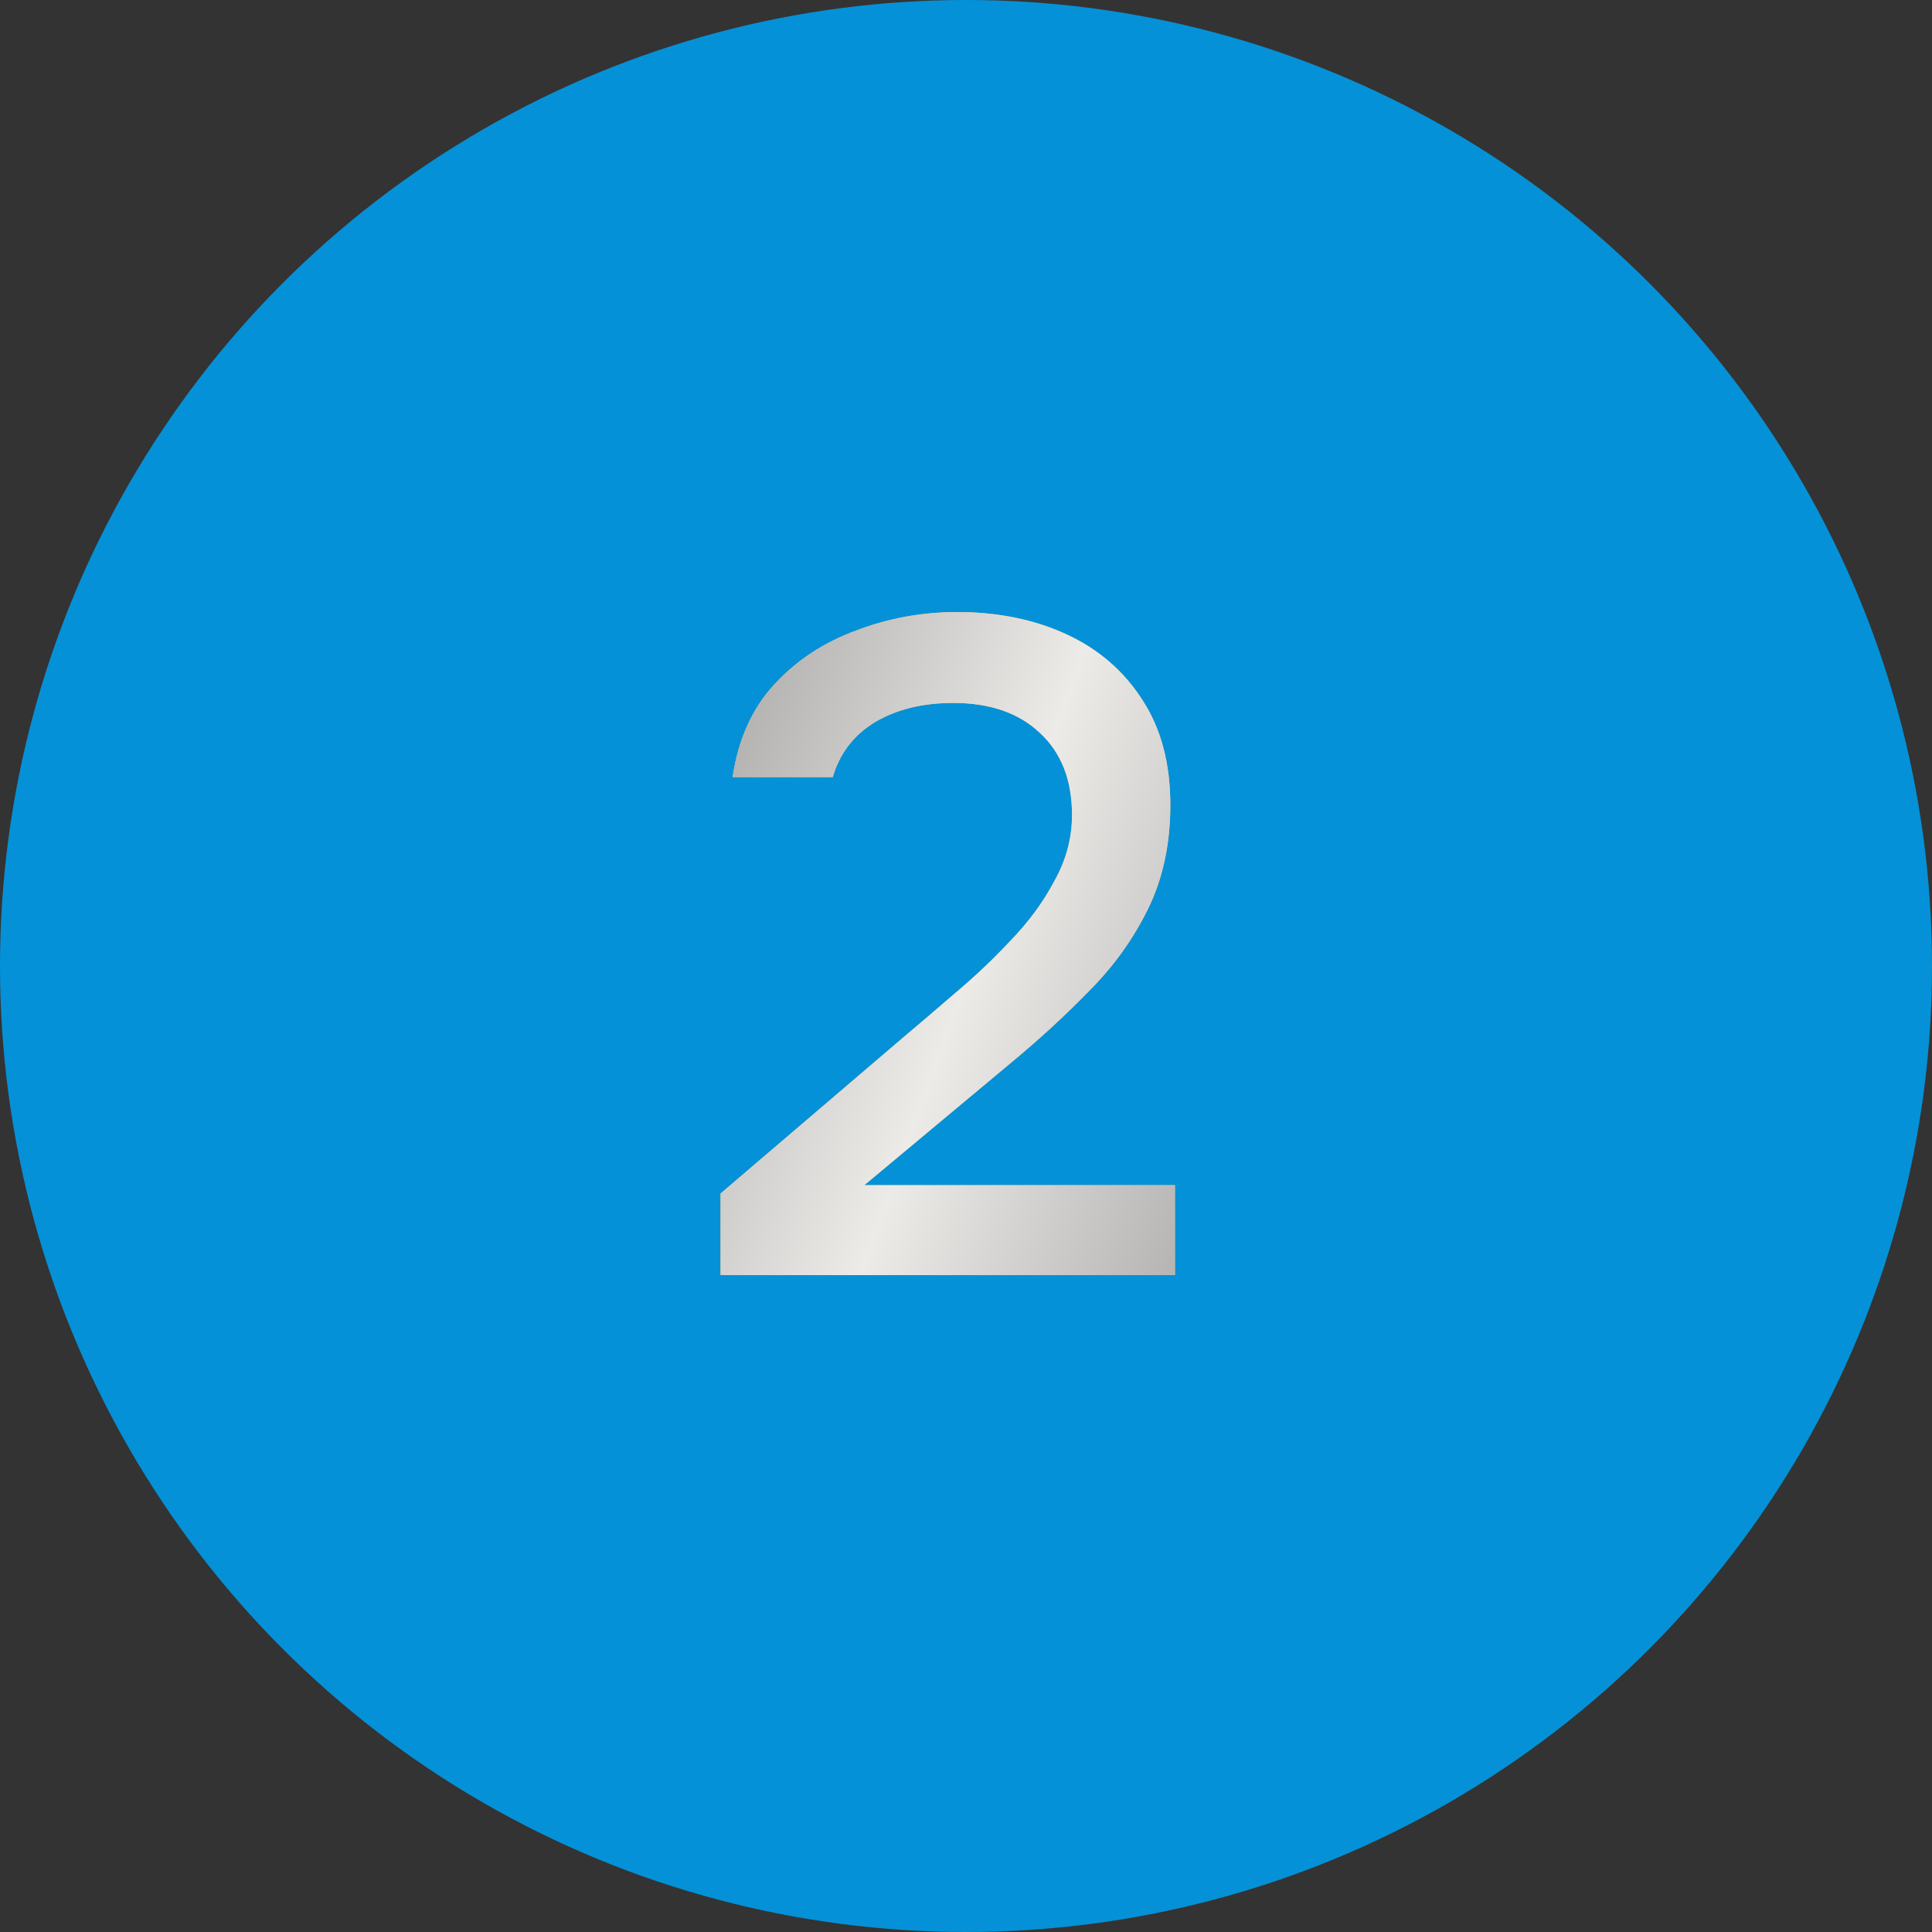 <svg width="50" height="50" viewBox="0 0 50 50" fill="none" xmlns="http://www.w3.org/2000/svg">
<rect x="0" y="0" width="50" height="50" fill="#333333" stroke="none"/>
<circle cx="25" cy="25" r="25" fill="#0591D7"/>
<path d="M18.648 33V30.888L23.424 26.808C23.824 26.472 24.264 26.096 24.744 25.68C25.24 25.264 25.712 24.816 26.16 24.336C26.624 23.856 27 23.344 27.288 22.8C27.592 22.256 27.744 21.688 27.744 21.096C27.744 20.184 27.464 19.472 26.904 18.96C26.36 18.448 25.616 18.192 24.672 18.192C23.872 18.192 23.192 18.36 22.632 18.696C22.088 19.032 21.728 19.504 21.552 20.112H18.96C19.104 19.136 19.464 18.336 20.04 17.712C20.616 17.088 21.32 16.624 22.152 16.32C22.984 16 23.856 15.84 24.768 15.84C25.824 15.84 26.768 16.032 27.6 16.416C28.432 16.8 29.088 17.368 29.568 18.12C30.048 18.856 30.288 19.76 30.288 20.832C30.288 21.84 30.096 22.736 29.712 23.52C29.328 24.304 28.816 25.016 28.176 25.656C27.552 26.296 26.872 26.92 26.136 27.528L22.368 30.672H30.408V33H18.648Z" fill="#FFBE5C"/>
<path d="M18.648 33V30.888L23.424 26.808C23.824 26.472 24.264 26.096 24.744 25.68C25.24 25.264 25.712 24.816 26.16 24.336C26.624 23.856 27 23.344 27.288 22.8C27.592 22.256 27.744 21.688 27.744 21.096C27.744 20.184 27.464 19.472 26.904 18.96C26.36 18.448 25.616 18.192 24.672 18.192C23.872 18.192 23.192 18.36 22.632 18.696C22.088 19.032 21.728 19.504 21.552 20.112H18.96C19.104 19.136 19.464 18.336 20.04 17.712C20.616 17.088 21.32 16.624 22.152 16.32C22.984 16 23.856 15.84 24.768 15.84C25.824 15.84 26.768 16.032 27.6 16.416C28.432 16.8 29.088 17.368 29.568 18.12C30.048 18.856 30.288 19.76 30.288 20.832C30.288 21.84 30.096 22.736 29.712 23.52C29.328 24.304 28.816 25.016 28.176 25.656C27.552 26.296 26.872 26.92 26.136 27.528L22.368 30.672H30.408V33H18.648Z" fill="url(#paint0_linear_4563_7523)"/>
<defs>
<linearGradient id="paint0_linear_4563_7523" x1="32" y1="39.308" x2="10.945" y2="31.75" gradientUnits="userSpaceOnUse">
<stop stop-color="#9B9B9B"/>
<stop offset="0.505" stop-color="#EDEBE8"/>
<stop offset="1" stop-color="#9B9B9B"/>
</linearGradient>
</defs>
</svg>
